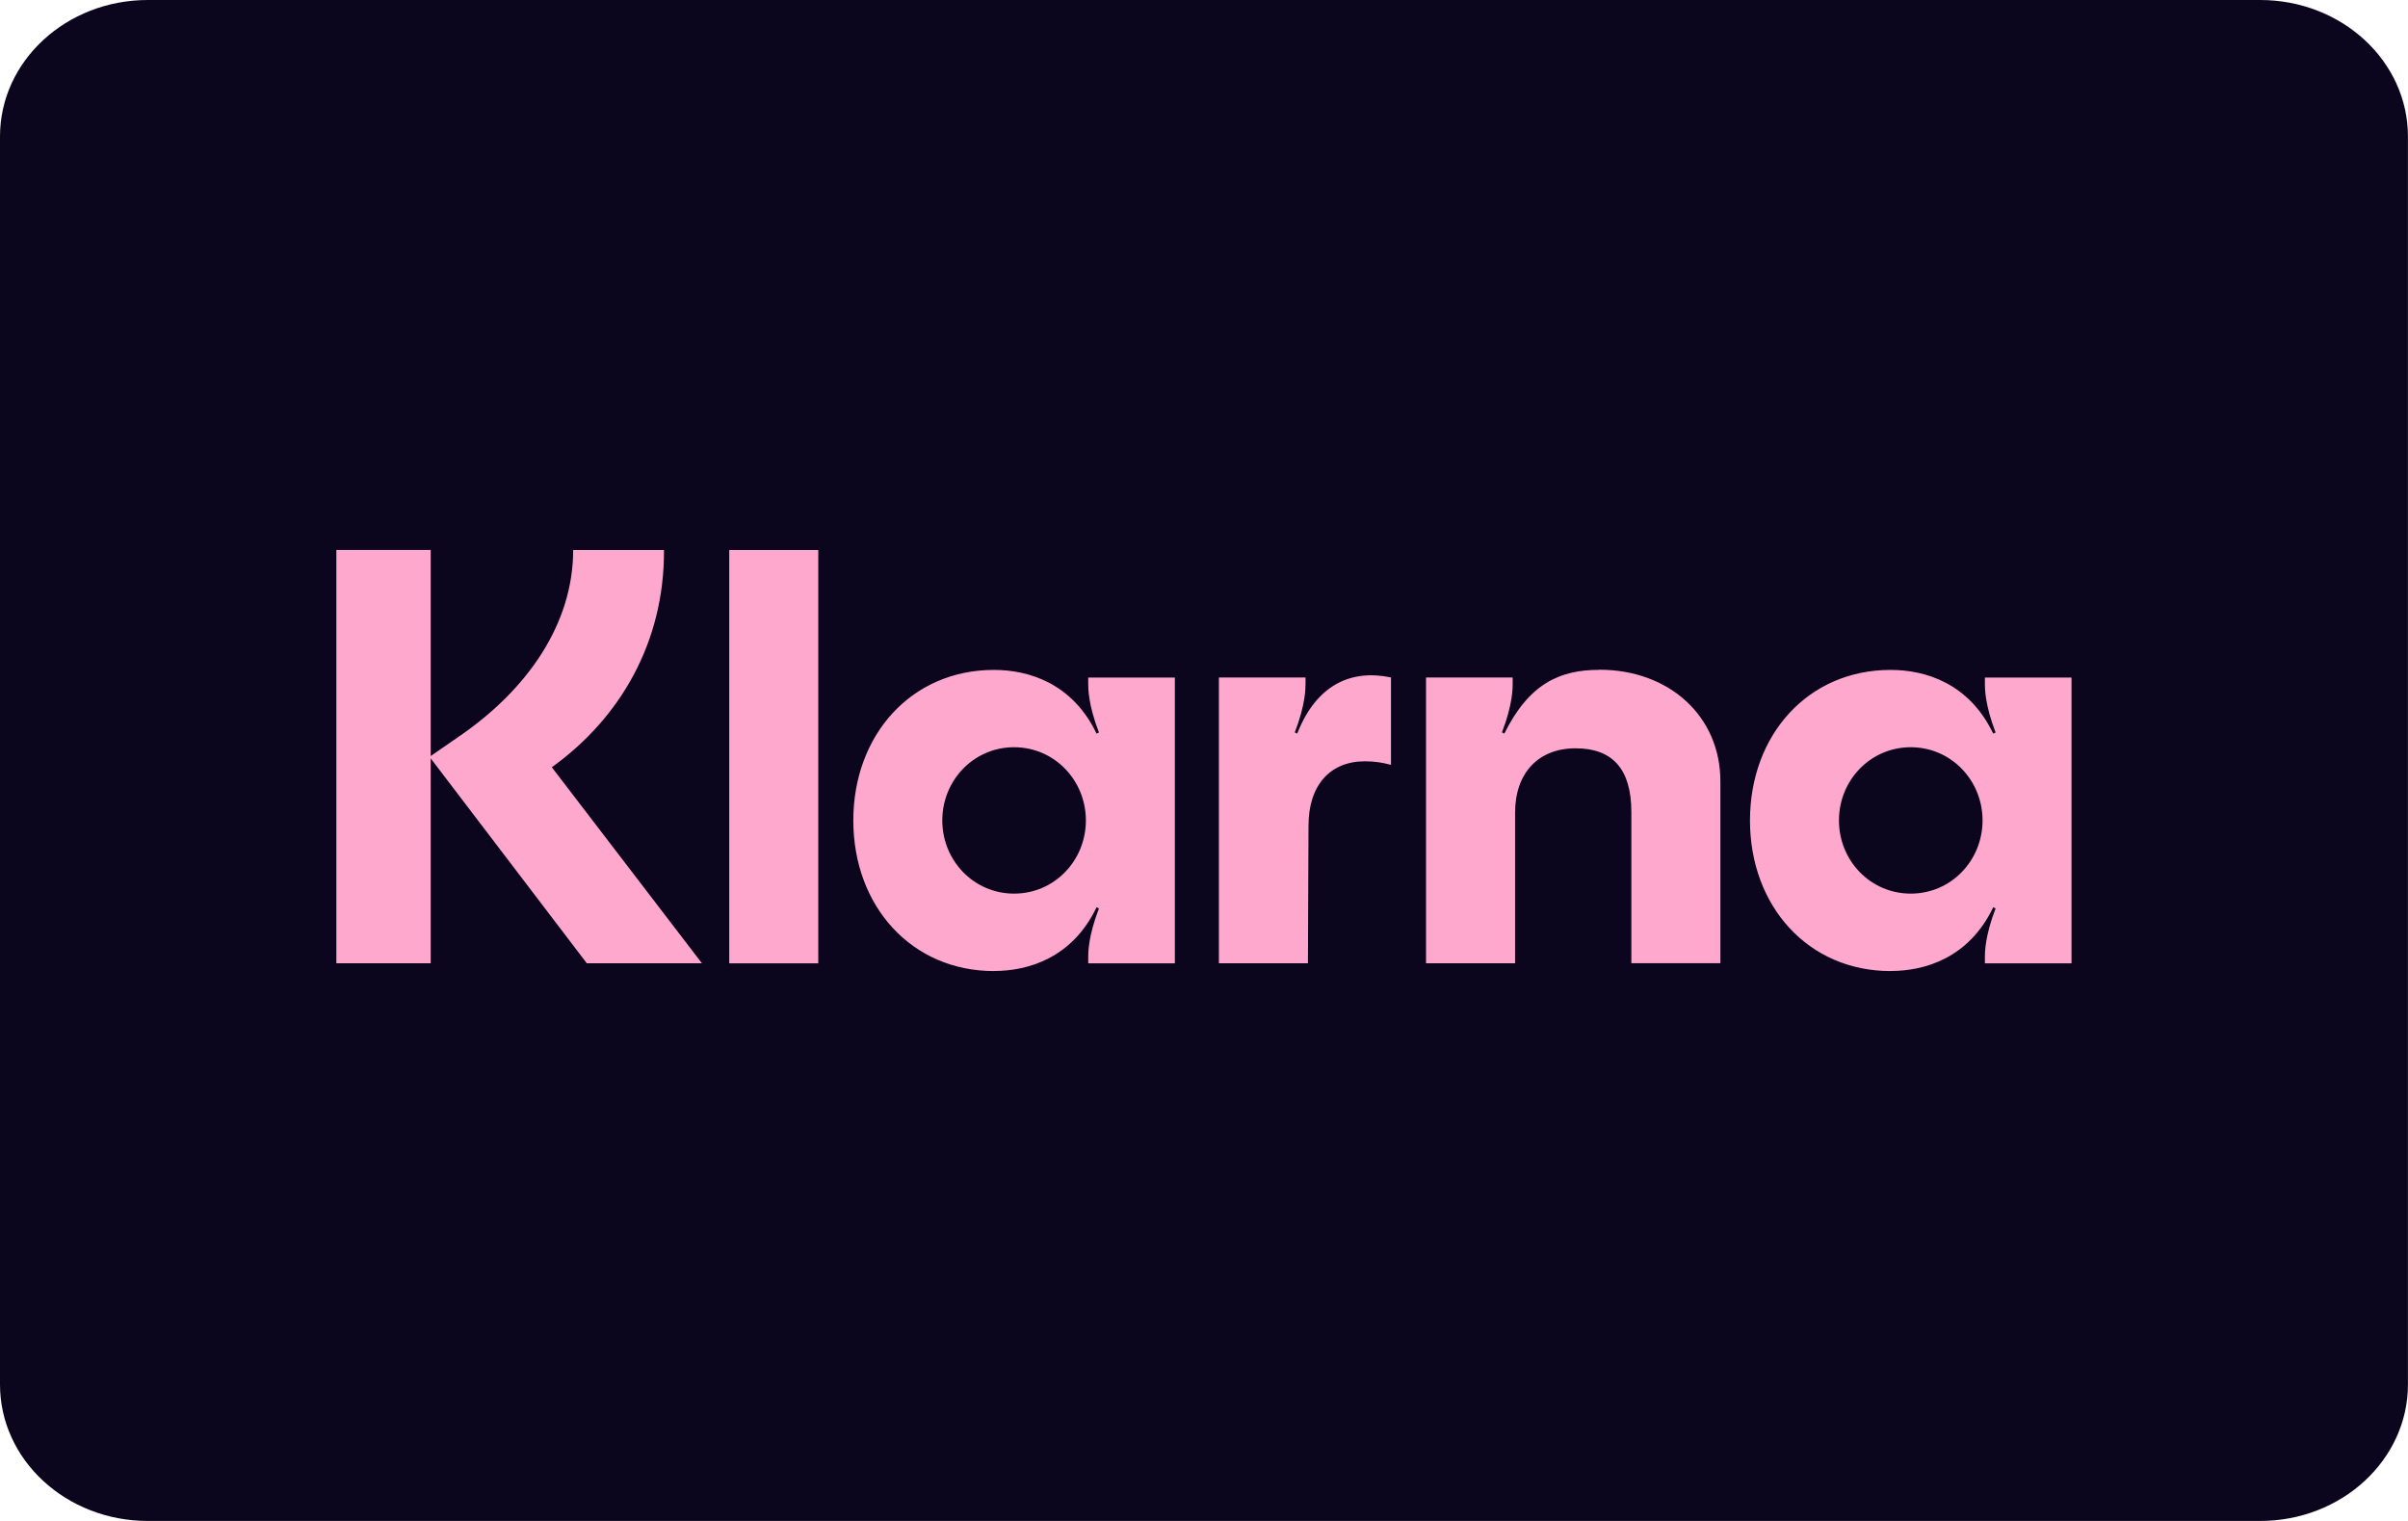 <svg viewBox="0 0 38 24" height="24" width="38" xmlns="http://www.w3.org/2000/svg" data-name="Calque 1" id="a">
  <path fill="#0b051d" d="m2.333,0h33.333c1.289,0,2.333.964,2.333,2.154v19.692c0,1.19-1.045,2.154-2.333,2.154H2.333c-1.289,0-2.333-.964-2.333-2.154V2.154C0,.964,1.045,0,2.333,0Z"></path>
  <path fill="#ffa8cd" d="m30.153,14.101c-.637,0-1.133-.522-1.133-1.155s.496-1.155,1.133-1.155,1.133.522,1.133,1.155-.496,1.155-1.133,1.155Zm-.318,1.221c.543,0,1.236-.205,1.62-1.006l.037.019c-.169.438-.169.699-.169.764v.102h1.367v-4.509h-1.367v.102c0,.065,0,.326.169.764l-.037.019c-.384-.801-1.077-1.006-1.62-1.006-1.302,0-2.219,1.025-2.219,2.376s.918,2.376,2.219,2.376Zm-4.598-4.752c-.618,0-1.105.214-1.498,1.006l-.037-.019c.169-.438.169-.699.169-.764v-.102h-1.367v4.509h1.405v-2.376c0-.624.365-1.016.955-1.016s.88.335.88,1.006v2.385h1.405v-2.87c0-1.025-.805-1.761-1.91-1.761Zm-4.767,1.006l-.037-.019c.169-.438.169-.699.169-.764v-.102h-1.367v4.509h1.405l.009-2.171c0-.634.337-1.016.89-1.016.15,0,.272.019.412.056v-1.379c-.618-.13-1.171.102-1.48.885Zm-4.467,2.525c-.637,0-1.133-.522-1.133-1.155s.496-1.155,1.133-1.155,1.133.522,1.133,1.155-.496,1.155-1.133,1.155Zm-.318,1.221c.543,0,1.236-.205,1.62-1.006l.037.019c-.169.438-.169.699-.169.764v.102h1.367v-4.509h-1.367v.102c0,.065,0,.326.169.764l-.037.019c-.384-.801-1.077-1.006-1.62-1.006-1.302,0-2.219,1.025-2.219,2.376s.918,2.376,2.219,2.376Zm-4.177-.121h1.405v-6.522h-1.405v6.522Zm-1.03-6.522h-1.433c0,1.165-.721,2.208-1.817,2.953l-.431.298v-3.252h-1.489v6.522h1.489v-3.233l2.463,3.233h1.817l-2.369-3.093c1.077-.773,1.779-1.975,1.77-3.429Z"></path>
</svg>
